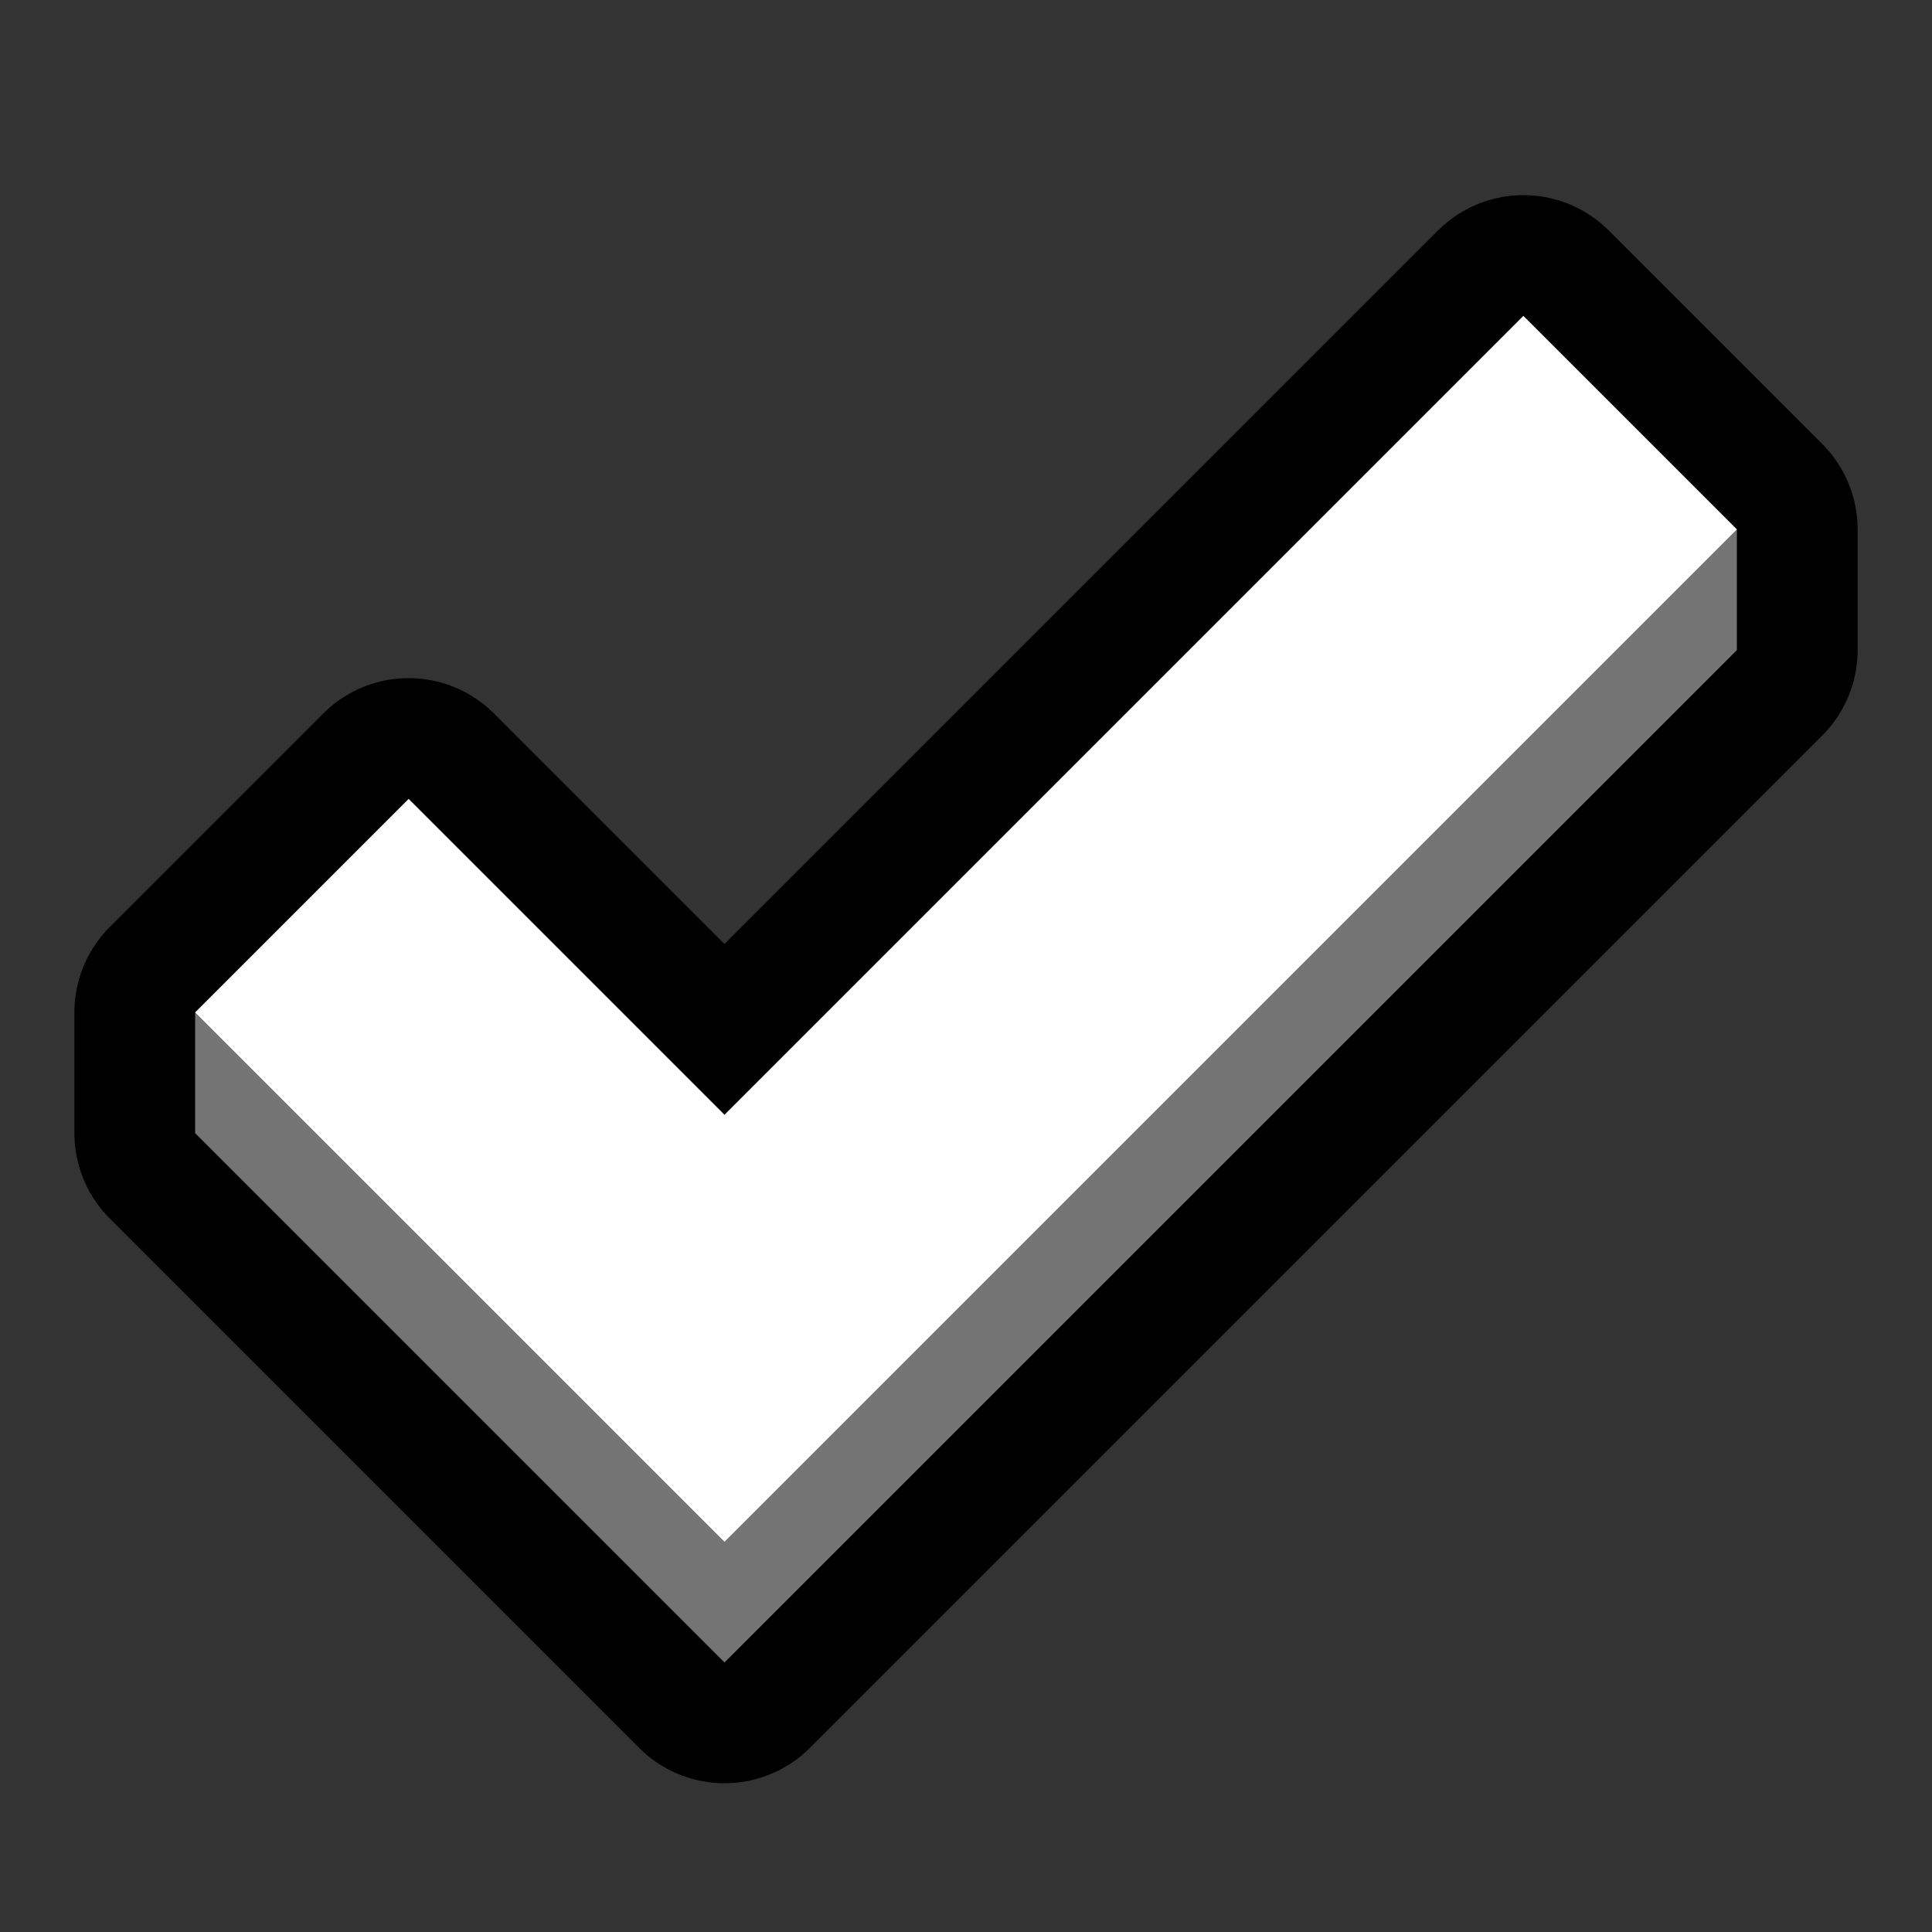 <?xml version="1.0" encoding="UTF-8" standalone="no"?>
<!DOCTYPE svg PUBLIC "-//W3C//DTD SVG 1.1//EN" "http://www.w3.org/Graphics/SVG/1.1/DTD/svg11.dtd">
<svg width="100%" height="100%" viewBox="0 0 32 32" version="1.1" xmlns="http://www.w3.org/2000/svg" xmlns:xlink="http://www.w3.org/1999/xlink" xml:space="preserve" xmlns:serif="http://www.serif.com/" style="fill-rule:evenodd;clip-rule:evenodd;stroke-linejoin:round;stroke-miterlimit:1.414;">
<rect x="0" y="0" width="32" height="32" fill="#333333" stroke="none"/>

    <path id="tick" d="M0,0l0,32l32,0l0,-32l-32,0Z" style="fill:none;"/>
    <g id="outline">
        <path d="M28.768,10.768l-16.768,16.768l-8.768,-8.768l0,-2l3.536,-3.536l5.232,5.232l13.232,-13.232l3.536,3.536l0,2Z" style="fill:none;fill-rule:nonzero;stroke:#000;stroke-width:4px;"/>
    </g>
    <g id="emoji">
        <path d="M28.768,10.768l-16.768,16.768l-8.768,-8.768l0,-2l3.536,-1.536l5.232,5.232l13.232,-13.232l3.536,1.536l0,2Z" style="fill:#747474;fill-rule:nonzero;"/>
        <path d="M28.768,8.768l-16.768,16.768l-8.768,-8.768l3.536,-3.536l5.232,5.232l13.232,-13.232l3.536,3.536Z" style="fill:#fff;fill-rule:nonzero;"/>
    </g>
</svg>
